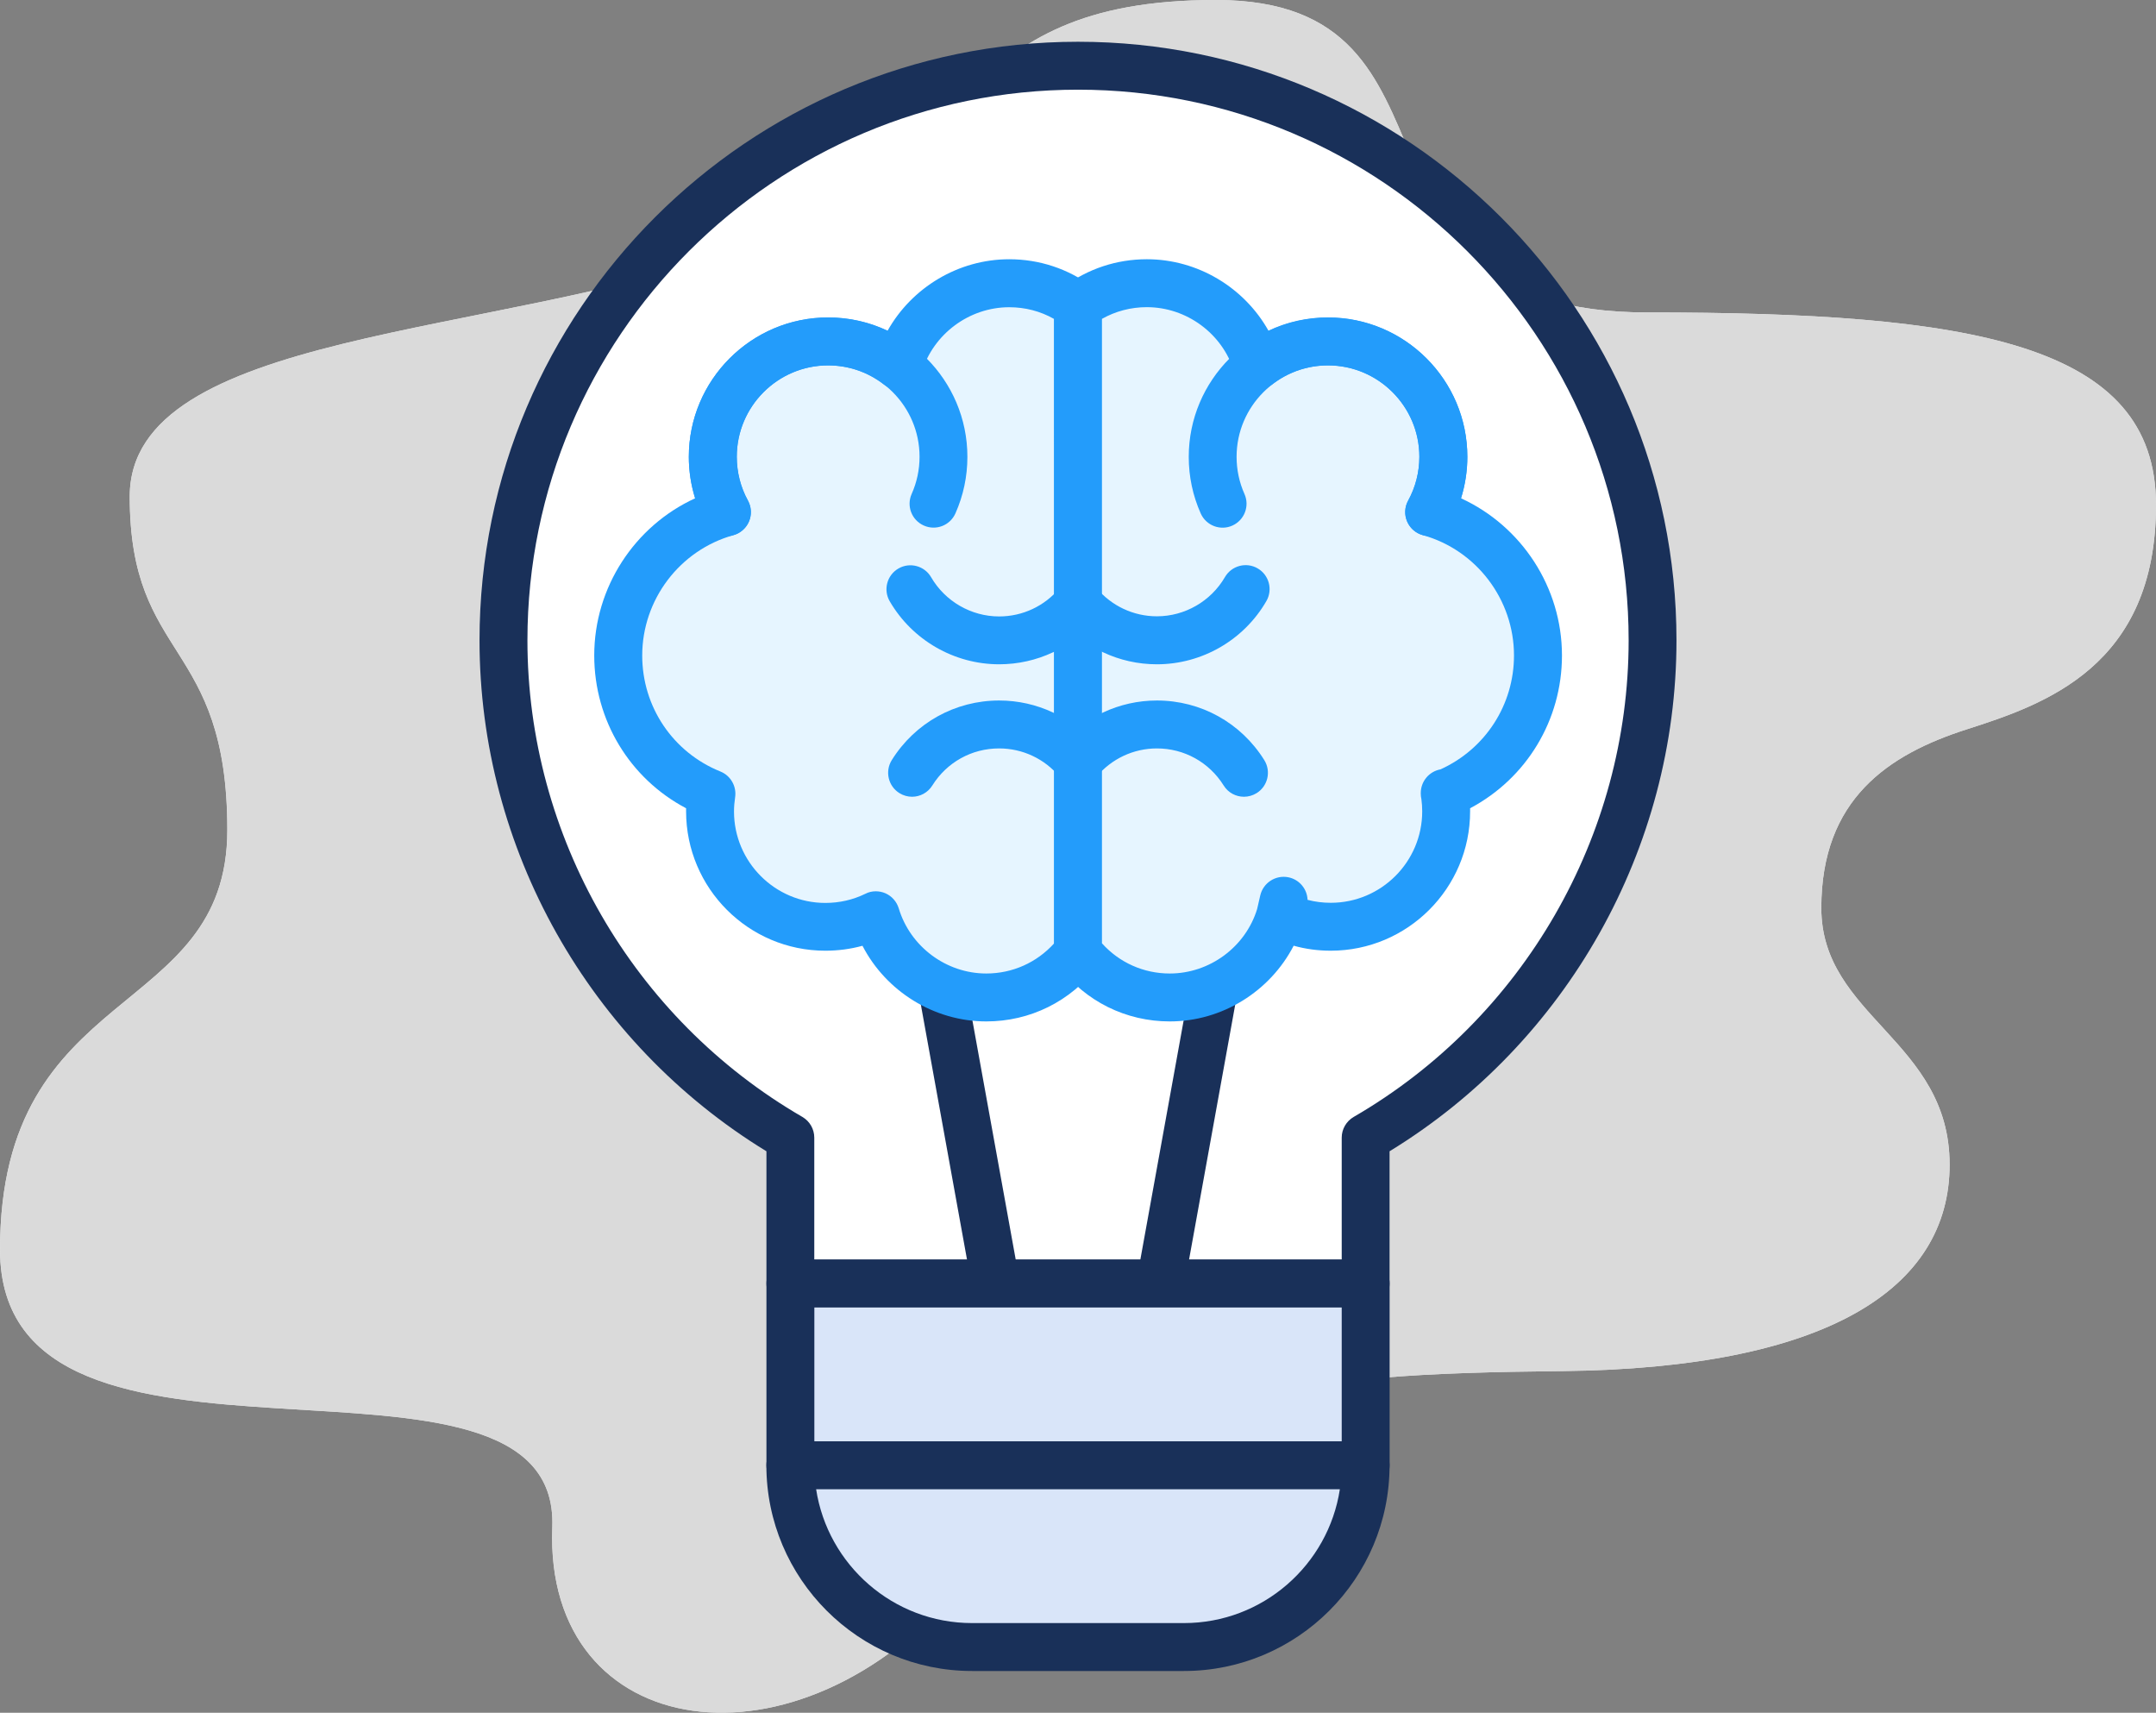 <svg xmlns="http://www.w3.org/2000/svg" xmlns:xlink="http://www.w3.org/1999/xlink" x="0px" y="0px" viewBox="0 0 315 250.2" style="enable-background:new 0 0 315 250.2;" xml:space="preserve"><rect x="0" y="0" width="315" height="250.2" fill="#808080" stroke="none"/><style type="text/css">	.st0{fill:#EAEAEA;}	.st1{fill:#DADADA;}	.st2{display:none;}	.st3{display:inline;}	.st4{fill:#D9E5F9;}	.st5{fill:#193059;}	.st6{fill:#FFFFFF;}	.st7{fill:#E6F5FF;}	.st8{fill:#239CFB;}			.st9{display:inline;fill:#FFFFFF;stroke:#193059;stroke-width:7;stroke-linecap:round;stroke-linejoin:round;stroke-miterlimit:10;}			.st10{display:inline;fill:#E6F5FF;stroke:#239CFB;stroke-width:7;stroke-linecap:round;stroke-linejoin:round;stroke-miterlimit:10;}	.st11{display:inline;fill:none;stroke:#239CFB;stroke-width:9;stroke-linecap:round;stroke-linejoin:round;stroke-miterlimit:10;}			.st12{display:inline;fill:#D9E5F9;stroke:#193059;stroke-width:7;stroke-linecap:round;stroke-linejoin:round;stroke-miterlimit:10;}	.st13{display:inline;fill:none;stroke:#193059;stroke-width:7;stroke-linecap:round;stroke-linejoin:round;stroke-miterlimit:10;}</style><g id="Layer_9">	<path class="st0" d="M107.99,36.47C143.64,23.64,138.14,0,177.67,0s15.49,45.64,62.96,45.64S315,50.12,315,73.76  s-16.3,29.14-27.71,32.8c-11.41,3.67-21.19,10.19-21.19,26.08s18.75,19.36,18.75,37.49s-17.93,29.75-56.64,30.16  s-63.57,2.45-87.61,31.17s-61.13,23.23-59.9-8.35S0,221.89,0,182.56s33.21-33.42,33.21-61.33s-14.26-24.45-14.26-48.7  S72.33,49.31,107.99,36.47z"></path>	<path class="st1" d="M107.99,36.47C143.65,23.64,138.15,0,177.67,0s15.48,45.64,62.96,45.64S315,50.12,315,73.76  s-16.3,29.14-27.71,32.8s-21.19,10.19-21.19,26.08s18.74,19.36,18.74,37.49s-17.93,29.75-56.64,30.16s-63.57,2.45-87.61,31.17  s-61.12,23.23-59.9-8.35c1.22-31.58-80.68-1.22-80.68-40.55s33.21-33.42,33.21-61.33s-14.26-24.45-14.26-48.7  S72.34,49.31,107.99,36.47z"></path></g><g id="Trusted" class="st2">	<g class="st3">		<path class="st4" d="M262.43,58.15l-1.45,11.19c-4.85,37.25-13.21,67.69-25.6,93.07c-15.56,31.89-37.39,55.84-66.7,73.22   l-4.72,2.81c-4.86,2.87-10.9,2.87-15.76,0l-4.72-2.81c-29.28-17.4-51.08-41.34-66.63-73.2c-12.41-25.38-20.78-55.84-25.59-93.1   l-1.45-11.19c-0.82-6.33,3.32-12.24,9.56-13.63l11.01-2.45c30.37-6.78,54.8-15.87,72.63-27.03l4.91-3.07   c5-3.13,11.36-3.13,16.36,0l4.91,3.07c17.86,11.16,42.31,20.25,72.69,27.03l11.01,2.45C259.11,45.9,263.26,51.82,262.43,58.15z"></path>		<path class="st5" d="M156.07,244.1c-3.34,0-6.68-0.88-9.66-2.64l-4.73-2.82c-29.89-17.76-52.13-42.19-67.98-74.68   c-12.57-25.71-21.05-56.52-25.92-94.19l-1.45-11.19c-1.06-8.18,4.21-15.7,12.27-17.5l11.01-2.45   c29.98-6.69,54.05-15.63,71.54-26.58l4.91-3.07c6.1-3.82,13.98-3.82,20.08,0l4.91,3.07c17.52,10.95,41.61,19.89,71.6,26.58   l11.01,2.45c8.07,1.8,13.34,9.33,12.26,17.52l-1.45,11.19c-4.9,37.65-13.38,68.45-25.92,94.16   c-15.86,32.51-38.13,56.94-68.07,74.7l-4.72,2.81C162.76,243.22,159.41,244.1,156.07,244.1z M156.08,13.11   c-2.2,0-4.4,0.6-6.32,1.81l-4.91,3.07c-18.16,11.37-42.97,20.61-73.73,27.48l-11.01,2.45c-4.49,1-7.44,5.2-6.85,9.77l1.45,11.19   c4.77,36.9,13.03,67,25.27,92.01c15.24,31.23,36.59,54.69,65.27,71.73l4.73,2.81c3.75,2.22,8.43,2.21,12.19-0.01l4.71-2.8   c28.73-17.04,50.1-40.5,65.35-71.75c12.2-25.02,20.47-55.11,25.27-91.99l1.45-11.19c0,0,0,0,0-0.01c0.59-4.49-2.42-8.79-6.85-9.77   l-11.01-2.46c-30.76-6.86-55.59-16.11-73.79-27.48l-4.91-3.07C160.48,13.71,158.28,13.11,156.08,13.11z"></path>	</g>	<g class="st3">		<path class="st6" d="M231.04,64.91c3.11,0.74,5.12,3.75,4.67,6.91c-4.58,31.98-12.03,58.25-22.52,79.77   c-12.6,25.81-29.99,45.63-52.92,60.23c-2.55,1.62-5.81,1.62-8.36,0c-22.89-14.61-40.28-34.42-52.88-60.23   C88.51,130.07,81.07,103.8,76.5,71.82c-0.45-3.16,1.56-6.17,4.67-6.91c28.85-6.83,52.38-15.65,71.06-26.61   c2.38-1.4,5.33-1.4,7.71,0C178.64,49.26,202.19,58.07,231.04,64.91z"></path>		<path class="st5" d="M156.09,216.53c-2.11,0-4.22-0.59-6.06-1.76c-23.5-15-41.21-35.17-54.14-61.65   c-10.76-22.01-18.23-48.45-22.85-80.81c-0.71-5,2.43-9.65,7.32-10.81c28.67-6.79,51.6-15.37,70.09-26.22   c3.47-2.04,7.78-2.04,11.26,0c18.51,10.85,41.45,19.43,70.13,26.22l0,0c4.89,1.16,8.04,5.81,7.33,10.82   c-4.64,32.36-12.11,58.8-22.84,80.81c-12.93,26.49-30.65,46.66-54.18,61.65C160.31,215.95,158.2,216.53,156.09,216.53z    M156.09,40.75c-0.72,0-1.44,0.19-2.09,0.57c-19.11,11.21-42.67,20.04-72.02,26.99c-1.32,0.31-2.2,1.64-2.01,3.01   c4.51,31.63,11.78,57.38,22.21,78.73c12.35,25.29,29.23,44.53,51.62,58.82c1.39,0.89,3.2,0.89,4.6,0   c22.41-14.28,39.3-33.52,51.65-58.82c10.41-21.35,17.67-47.1,22.21-78.73c0.2-1.38-0.68-2.7-2.01-3.01c0,0,0,0,0,0   c-29.37-6.95-52.94-15.78-72.06-26.99C157.53,40.94,156.81,40.75,156.09,40.75z"></path>	</g>	<g class="st3">		<path class="st7" d="M156.11,78.83c22.19,0,40.17,17.99,40.17,40.17s-17.99,40.17-40.17,40.17s-40.17-17.99-40.17-40.17   S133.92,78.83,156.11,78.83z"></path>		<path class="st8" d="M156.11,162.68c-24.08,0-43.67-19.59-43.67-43.67s19.59-43.67,43.67-43.67c24.08,0,43.67,19.59,43.67,43.67   S180.19,162.68,156.11,162.68z M156.11,82.33c-20.22,0-36.67,16.45-36.67,36.67c0,20.22,16.45,36.67,36.67,36.67   s36.67-16.45,36.67-36.67C192.78,98.78,176.33,82.33,156.11,82.33z"></path>	</g>	<g class="st3">		<polyline class="st7" points="137.51,117.86 150.67,131.02 174.71,106.99   "></polyline>		<path class="st8" d="M150.67,135.52c-1.15,0-2.3-0.44-3.18-1.32l-13.17-13.17c-1.76-1.76-1.76-4.61,0-6.36   c1.76-1.76,4.61-1.76,6.36,0l9.98,9.98l20.85-20.85c1.76-1.76,4.61-1.76,6.36,0c1.76,1.76,1.76,4.61,0,6.36l-24.04,24.04   C152.98,135.08,151.82,135.52,150.67,135.52z"></path>	</g></g><g id="Smart">	<g>		<path class="st6" d="M241.45,93.54c0-46.36-37.58-83.94-83.94-83.94c-46.36,0-83.94,37.58-83.94,83.94   c0,31.04,16.86,58.13,41.92,72.65v21.31h84.05v-21.31C224.58,151.67,241.45,124.58,241.45,93.54z"></path>		<path class="st5" d="M199.53,191h-84.05c-1.93,0-3.5-1.57-3.5-3.5v-19.32c-25.91-15.84-41.92-44.25-41.92-74.64   c0-48.22,39.23-87.44,87.44-87.44c48.22,0,87.44,39.23,87.44,87.44c0,30.39-16.01,58.8-41.92,74.64v19.32   C203.03,189.43,201.46,191,199.53,191z M118.98,184h77.05v-17.81c0-1.25,0.67-2.4,1.75-3.03c24.78-14.36,40.17-41.04,40.17-69.62   c0-44.36-36.09-80.44-80.44-80.44S77.06,49.19,77.06,93.54c0,28.58,15.39,55.26,40.17,69.62c1.08,0.63,1.74,1.78,1.74,3.03V184z"></path>	</g>	<path class="st5" d="M145.47,191c-1.66,0-3.13-1.19-3.44-2.88l-7.8-43.07c-0.34-1.9,0.92-3.72,2.82-4.07  c1.9-0.35,3.72,0.92,4.07,2.82l7.8,43.07c0.34,1.9-0.92,3.72-2.82,4.07C145.89,190.98,145.68,191,145.47,191z"></path>	<path class="st5" d="M169.54,191c-0.21,0-0.42-0.02-0.63-0.06c-1.9-0.34-3.16-2.17-2.82-4.07l7.8-43.07  c0.34-1.9,2.17-3.17,4.07-2.82c1.9,0.34,3.16,2.17,2.82,4.07l-7.8,43.07C172.67,189.82,171.2,191,169.54,191z"></path>	<g>		<path class="st7" d="M157.51,111.24v27.83c-3.09,4.04-7.95,6.64-13.41,6.64c-7.63,0-14.06-5.07-16.14-12.01   c-2.22,1.08-4.73,1.69-7.38,1.69c-9.31,0-16.84-7.54-16.84-16.86c0-0.88,0.07-1.74,0.2-2.59c-7.99-3.22-13.61-11.05-13.61-20.18   c0-9.98,6.72-18.39,15.88-20.95c-1.32-2.4-2.06-5.16-2.06-8.08c0-9.32,7.54-16.86,16.84-16.86c3.89,0,7.47,1.32,10.32,3.54V53.4   c2.07-6.96,8.51-12.03,16.14-12.03c3.76,0,7.25,1.24,10.05,3.33v43.43L157.51,111.24z"></path>		<path class="st8" d="M144.1,149.21c-7.65,0-14.65-4.4-18.09-11.05c-1.75,0.48-3.57,0.72-5.43,0.72   c-11.22,0-20.34-9.13-20.34-20.36c0-0.15,0-0.3,0-0.45c-8.23-4.34-13.42-12.85-13.42-22.32c0-9.95,5.9-18.91,14.74-22.96   c-0.61-1.95-0.92-4-0.92-6.06c0-11.22,9.13-20.36,20.34-20.36c3.06,0,6,0.66,8.7,1.94c3.54-6.31,10.34-10.44,17.77-10.44   c4.41,0,8.61,1.39,12.14,4.02c0.89,0.66,1.41,1.7,1.41,2.81l0.01,66.54c0,0,0,0,0,0v27.83c0,0.77-0.25,1.52-0.72,2.13   C156.4,146.29,150.5,149.21,144.1,149.21z M127.96,130.2c0.48,0,0.96,0.1,1.4,0.29c0.94,0.41,1.65,1.22,1.95,2.2   c1.68,5.6,6.94,9.52,12.79,9.52c3.82,0,7.37-1.59,9.91-4.4L154,46.59c-1.99-1.13-4.22-1.71-6.55-1.71   c-5.84,0-11.09,3.9-12.78,9.48c-0.27,0.94-0.92,1.75-1.83,2.2c-1.2,0.59-2.63,0.45-3.69-0.38c-2.35-1.83-5.18-2.8-8.17-2.8   c-7.36,0-13.34,5.99-13.34,13.36c0,2.25,0.56,4.46,1.63,6.39c0.51,0.94,0.57,2.06,0.16,3.04c-0.41,0.98-1.26,1.73-2.28,2.01   c-7.84,2.19-13.32,9.42-13.32,17.58c0,7.49,4.48,14.14,11.42,16.94c1.51,0.61,2.4,2.18,2.15,3.79c-0.1,0.67-0.16,1.34-0.16,2.05   c0,7.36,5.99,13.36,13.34,13.36c2.06,0,4.03-0.45,5.84-1.33C126.91,130.31,127.43,130.2,127.96,130.2z"></path>	</g>	<g>		<path class="st7" d="M187.05,133.7l0.49-2.11c-0.12,0.71-0.28,1.43-0.48,2.11H187.05z"></path>		<path class="st8" d="M187.07,135.7c-0.61,0-1.19-0.28-1.57-0.75c-0.38-0.48-0.53-1.1-0.39-1.7l0.49-2.11   c0.24-1.05,1.28-1.73,2.34-1.51c1.06,0.21,1.76,1.22,1.58,2.29c-0.13,0.8-0.31,1.58-0.53,2.34   C188.74,135.1,187.96,135.7,187.07,135.7z"></path>	</g>	<g>		<path class="st7" d="M211.09,115.94h-0.01v-0.09C211.08,115.89,211.09,115.92,211.09,115.94z"></path>		<path class="st8" d="M211.09,117.94h-0.01c-1.1,0-2-0.9-2-2c0-0.02,0-0.03,0-0.05c0-0.01,0-0.03,0-0.04c0-1.1,0.9-2,2-2   c1.03,0,1.88,0.78,1.99,1.78c0.02,0.11,0.03,0.22,0.03,0.32C213.09,117.05,212.19,117.94,211.09,117.94z M211.09,115.94   L211.09,115.94L211.09,115.94z M211.09,115.94L211.09,115.94L211.09,115.94z"></path>	</g>	<g>		<path class="st7" d="M211.09,115.94c0-0.03-0.01-0.05-0.01-0.09v0.09H211.09c0.13,0.84,0.2,1.7,0.2,2.59   c0,9.32-7.55,16.86-16.86,16.86c-2.65,0-5.13-0.61-7.37-1.69c0.2-0.69,0.36-1.4,0.48-2.11l-0.49,2.11   c-2.07,6.94-8.51,12.01-16.14,12.01c-5.46,0-10.32-2.6-13.4-6.64V44.7c2.8-2.09,6.28-3.33,10.05-3.33   c7.63,0,14.07,5.07,16.14,12.03v0.01c2.85-2.22,6.43-3.54,10.32-3.54c9.31,0,16.86,7.54,16.86,16.86c0,2.92-0.75,5.68-2.07,8.08   c9.17,2.56,15.89,10.97,15.89,20.95C224.7,104.89,219.06,112.71,211.09,115.94z"></path>		<path class="st8" d="M170.91,149.21c-6.4,0-12.3-2.92-16.18-8.02c-0.46-0.61-0.72-1.35-0.72-2.12V44.7c0-1.11,0.52-2.15,1.41-2.81   c3.53-2.63,7.73-4.02,12.14-4.02c7.43,0,14.23,4.13,17.77,10.44c2.69-1.28,5.64-1.94,8.7-1.94c11.22,0,20.36,9.13,20.36,20.36   c0,2.06-0.32,4.11-0.93,6.06c8.85,4.06,14.75,13.01,14.75,22.96c0,9.46-5.19,17.96-13.42,22.32c0,0.15,0,0.3,0,0.45   c0,11.22-9.13,20.36-20.36,20.36c-1.86,0-3.67-0.24-5.42-0.73C185.57,144.81,178.58,149.21,170.91,149.21z M161.01,137.81   c2.53,2.81,6.08,4.4,9.9,4.4c5.82,0,11.06-3.87,12.76-9.41l0.46-2c0.43-1.84,2.24-3.01,4.09-2.65c1.62,0.32,2.76,1.71,2.82,3.3   c1.1,0.29,2.23,0.43,3.39,0.43c7.37,0,13.36-5.99,13.36-13.36c0-0.61-0.04-1.2-0.12-1.79c-0.06-0.26-0.09-0.52-0.09-0.8   c0-0.02,0-0.03,0-0.05c0-0.01,0-0.03,0-0.04c0-1.72,1.25-3.16,2.88-3.45c6.55-2.97,10.74-9.42,10.74-16.64   c0-8.16-5.48-15.39-13.33-17.58c-1.03-0.29-1.87-1.03-2.29-2.01c-0.41-0.98-0.36-2.11,0.16-3.04c1.07-1.95,1.64-4.16,1.64-6.39   c0-7.36-5.99-13.36-13.36-13.36c-2.99,0-5.82,0.97-8.17,2.8c-1.06,0.82-2.49,0.97-3.69,0.38c-0.94-0.46-1.61-1.3-1.86-2.29   c-1.71-5.54-6.94-9.39-12.75-9.39c-2.33,0-4.56,0.59-6.55,1.71V137.81z"></path>	</g>	<g>		<path class="st7" d="M187.54,131.58c-0.12,0.71-0.28,1.43-0.48,2.11h-0.01L187.54,131.58z"></path>		<path class="st8" d="M187.07,135.7c-0.61,0-1.19-0.28-1.57-0.75c-0.38-0.48-0.53-1.1-0.39-1.7l0.49-2.11   c0.24-1.05,1.28-1.73,2.34-1.51c1.06,0.21,1.76,1.22,1.58,2.29c-0.13,0.8-0.31,1.58-0.53,2.34   C188.74,135.1,187.96,135.7,187.07,135.7z"></path>	</g>	<g>		<path class="st7" d="M211.09,115.94h-0.01v-0.09C211.08,115.89,211.09,115.92,211.09,115.94z"></path>		<path class="st8" d="M211.09,117.94h-0.01c-1.1,0-2-0.9-2-2c0-0.02,0-0.03,0-0.05c0-0.01,0-0.03,0-0.04c0-1.1,0.9-2,2-2   c1.03,0,1.88,0.78,1.99,1.78c0.02,0.11,0.03,0.22,0.03,0.32C213.09,117.05,212.19,117.94,211.09,117.94z M211.09,115.94   L211.09,115.94L211.09,115.94z M211.09,115.94L211.09,115.94L211.09,115.94z"></path>	</g>	<g>		<rect x="115.48" y="187.5" class="st4" width="84.05" height="26.55"></rect>		<path class="st5" d="M199.53,217.55h-84.05c-1.93,0-3.5-1.57-3.5-3.5V187.5c0-1.93,1.57-3.5,3.5-3.5h84.05   c1.93,0,3.5,1.57,3.5,3.5v26.55C203.03,215.98,201.46,217.55,199.53,217.55z M118.98,210.55h77.05V191h-77.05V210.55z"></path>	</g>	<g>		<path class="st4" d="M172.98,240.6h-30.96c-14.66,0-26.55-11.89-26.55-26.55v0h84.05v0C199.53,228.71,187.65,240.6,172.98,240.6z"></path>		<path class="st5" d="M172.98,244.1h-30.96c-16.57,0-30.05-13.48-30.05-30.05c0-1.93,1.57-3.5,3.5-3.5h84.05   c1.93,0,3.5,1.57,3.5,3.5C203.03,230.62,189.55,244.1,172.98,244.1z M119.24,217.55c1.69,11.05,11.26,19.55,22.78,19.55h30.96   c11.52,0,21.09-8.5,22.78-19.55H119.24z"></path>	</g>	<path class="st8" d="M145.98,97.04c-6.57,0-12.69-3.53-15.99-9.21c-0.97-1.67-0.4-3.81,1.27-4.78c1.67-0.97,3.81-0.4,4.78,1.27  c2.05,3.53,5.86,5.73,9.94,5.73c3.42,0,6.64-1.51,8.83-4.14c1.23-1.49,3.44-1.69,4.93-0.45c1.49,1.24,1.69,3.44,0.45,4.93  C156.67,94.61,151.48,97.04,145.98,97.04z"></path>	<path class="st8" d="M133.26,116.39c-0.63,0-1.27-0.17-1.85-0.53c-1.64-1.02-2.14-3.18-1.12-4.82c3.4-5.45,9.27-8.71,15.69-8.71  c5.51,0,10.69,2.43,14.22,6.68c1.24,1.49,1.03,3.69-0.46,4.93c-1.49,1.23-3.69,1.03-4.93-0.46c-2.19-2.64-5.41-4.15-8.84-4.15  c-3.99,0-7.63,2.02-9.75,5.41C135.56,115.8,134.42,116.39,133.26,116.39z"></path>	<path class="st8" d="M169.03,97.04c-5.51,0-10.69-2.43-14.21-6.67c-1.24-1.49-1.03-3.69,0.45-4.93c1.49-1.24,3.69-1.03,4.93,0.45  c2.19,2.63,5.41,4.14,8.83,4.14c4.08,0,7.89-2.2,9.94-5.73c0.97-1.67,3.11-2.24,4.78-1.27c1.67,0.97,2.24,3.11,1.27,4.78  C181.73,93.51,175.6,97.04,169.03,97.04z"></path>	<path class="st8" d="M181.75,116.39c-1.17,0-2.31-0.58-2.97-1.65c-2.12-3.39-5.76-5.41-9.75-5.41c-3.42,0-6.64,1.51-8.84,4.15  c-1.24,1.49-3.44,1.69-4.93,0.45c-1.49-1.24-1.69-3.44-0.45-4.93c3.53-4.24,8.71-6.67,14.22-6.67c6.42,0,12.28,3.25,15.69,8.71  c1.02,1.64,0.52,3.8-1.12,4.82C183.03,116.21,182.39,116.39,181.75,116.39z"></path>	<path class="st8" d="M208.81,78.31c-0.57,0-1.14-0.14-1.68-0.43c-1.7-0.93-2.32-3.06-1.39-4.75c1.07-1.95,1.63-4.16,1.63-6.4  c0-7.36-5.99-13.35-13.35-13.35s-13.35,5.99-13.35,13.35c0,1.89,0.39,3.72,1.15,5.43c0.79,1.77-0.01,3.83-1.77,4.62  c-1.77,0.79-3.83-0.01-4.62-1.77c-1.16-2.61-1.75-5.4-1.75-8.27c0-11.22,9.13-20.35,20.35-20.35s20.35,9.13,20.35,20.35  c0,3.41-0.86,6.79-2.49,9.76C211.25,77.65,210.05,78.31,208.81,78.31z"></path>	<path class="st8" d="M106.2,78.31c-1.24,0-2.44-0.66-3.07-1.82c-1.63-2.98-2.49-6.35-2.49-9.76c0-11.22,9.13-20.35,20.35-20.35  s20.35,9.13,20.35,20.35c0,2.88-0.59,5.66-1.75,8.27c-0.79,1.77-2.85,2.56-4.62,1.77c-1.77-0.79-2.56-2.85-1.77-4.62  c0.76-1.71,1.15-3.54,1.15-5.43c0-7.36-5.99-13.35-13.35-13.35s-13.35,5.99-13.35,13.35c0,2.24,0.56,4.45,1.63,6.4  c0.93,1.7,0.31,3.82-1.39,4.75C107.35,78.17,106.77,78.31,106.2,78.31z"></path></g><g id="Easy" class="st2">	<path class="st9" d="M225.69,152.12l6.18-6.18c5.36-5.36,5.91-14.17,0.71-19.69c-5.38-5.71-14.37-5.81-19.88-0.31l3.54-3.54  c5.36-5.36,5.91-14.17,0.71-19.69c-5.38-5.71-14.37-5.81-19.88-0.31l40.39-40.39c5.36-5.36,5.91-14.17,0.71-19.69  c-5.38-5.71-14.37-5.81-19.88-0.31l-83.03,83.03c-4.79,4.79-12.93,3.03-15.31-3.31l-17.1-45.41c-2.98-7.92-12.31-11.34-19.71-7.21  l0,0c-4.5,2.51-7.23,7.31-7.09,12.46l1.69,62.84c0.64,23.84,10.4,46.53,27.26,63.4l19.13,19.13c18.2,18.2,47.71,18.2,65.9,0  l54.83-54.83c5.36-5.36,5.91-14.17,0.71-19.69C240.19,146.71,231.2,146.61,225.69,152.12z"></path>	<line class="st9" x1="103.76" y1="43.35" x2="125.32" y2="64.92"></line>	<line class="st9" x1="183.38" y1="43.35" x2="161.81" y2="64.92"></line>	<line class="st9" x1="143.44" y1="9.6" x2="143.44" y2="57.23"></line>	<circle class="st10" cx="101.85" cy="204.54" r="36.05"></circle>	<polyline class="st11" points="86.29,203.92 97.08,214.71 117.42,194.37  "></polyline>	<line class="st9" x1="225.69" y1="152.12" x2="206.44" y2="171.37"></line>	<line class="st9" x1="212.69" y1="125.94" x2="186.85" y2="151.78"></line>	<line class="st9" x1="197.06" y1="102.4" x2="167.27" y2="132.19"></line></g><g id="Prepared" class="st2">	<path class="st12" d="M57.92,235.05L57.92,235.05c-8.8,0-15.93-7.13-15.93-15.93v-86.96h31.86v86.96  C73.85,227.91,66.72,235.05,57.92,235.05z"></path>	<path class="st9" d="M222.95,25.69V219.1c0,8.8-7.13,15.93-15.93,15.93H57.91c8.81,0,15.93-7.12,15.93-15.93V25.69  c0-5.83,4.73-10.56,10.56-10.56h127.99C218.22,15.13,222.95,19.86,222.95,25.69z"></path>	<polyline class="st13" points="99.83,53.27 109.05,62.49 126.43,45.1  "></polyline>	<polyline class="st13" points="99.83,100.19 109.05,109.41 126.43,92.03  "></polyline>	<polyline class="st13" points="99.83,147.11 109.05,156.33 126.43,138.95  "></polyline>	<polyline class="st13" points="99.83,194.03 109.05,203.26 126.43,185.87  "></polyline>	<line class="st13" x1="148.05" y1="53.8" x2="191.25" y2="53.8"></line>	<line class="st13" x1="148.05" y1="100.72" x2="200.49" y2="100.72"></line>	<line class="st13" x1="148.05" y1="147.64" x2="185.22" y2="147.64"></line>	<line class="st13" x1="148.05" y1="194.56" x2="191.25" y2="194.56"></line>	<circle class="st10" cx="231.91" cy="188.69" r="41.08"></circle>	<polyline class="st11" points="214.17,187.98 226.47,200.28 249.65,177.1  "></polyline></g></svg>